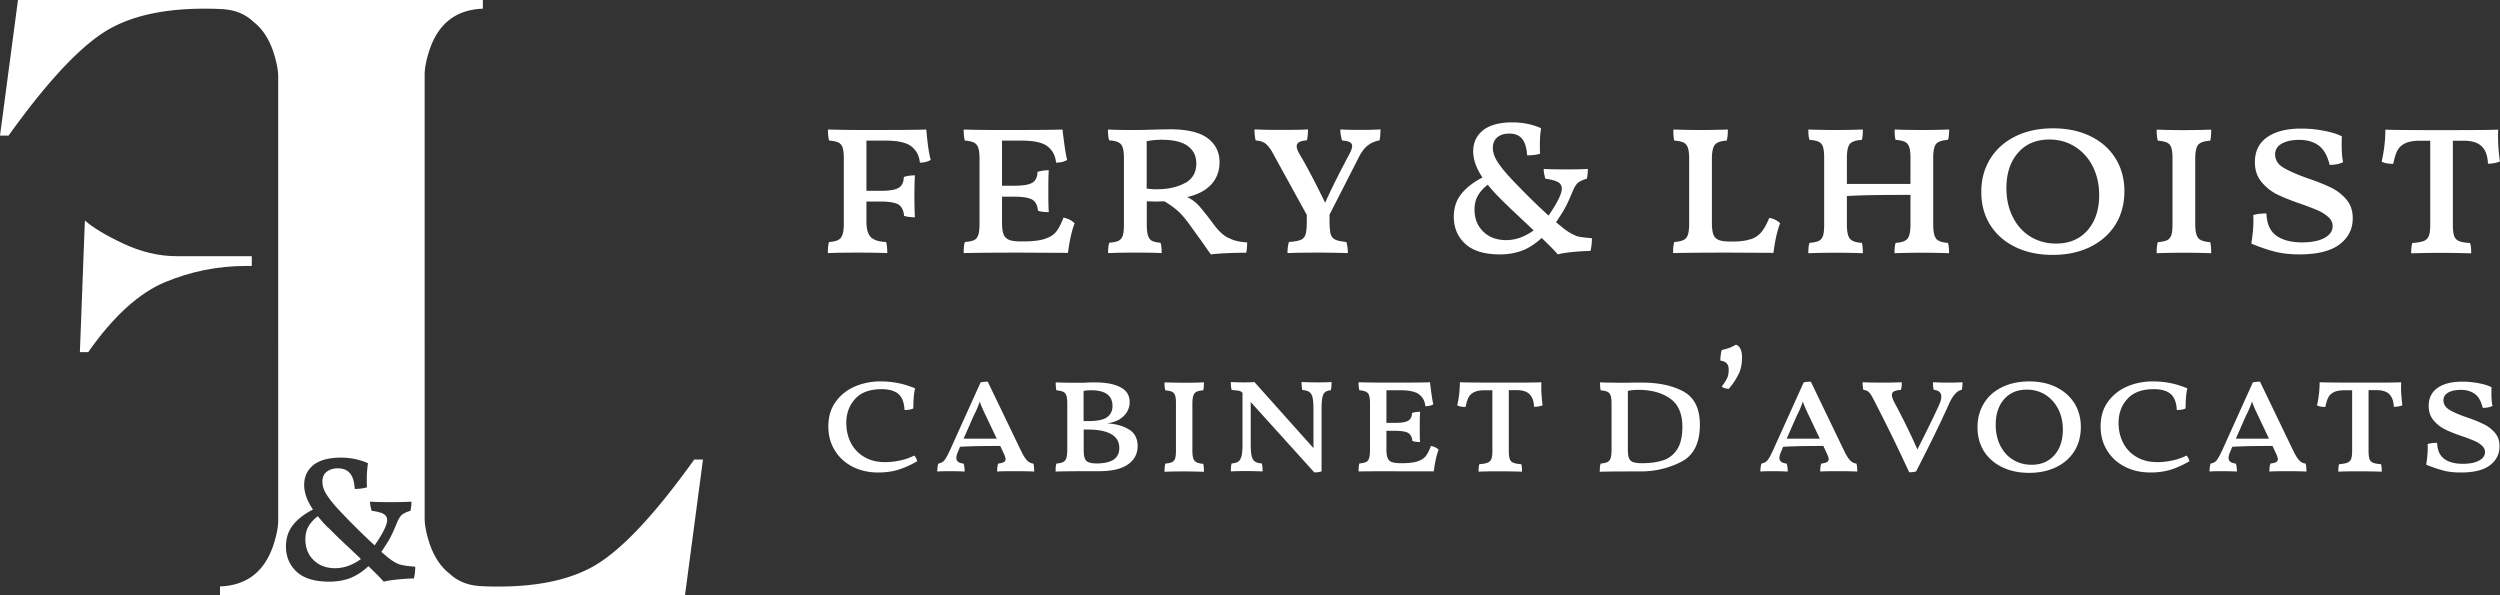 <svg xmlns="http://www.w3.org/2000/svg" height="50" viewBox="0 0 210 50" width="210"><rect x="0" y="0" width="210" height="50" fill="#333333" stroke="none"/><path d="M72.78 11.81v4.22h1.19c.73 0 1.23-.08 1.51-.25.28-.16.43-.47.44-.91.29-.1.6-.14.93-.14a38.095 38.095 0 0 0 0 3.52c-.37 0-.67-.04-.91-.12-.04-.47-.2-.78-.47-.95-.28-.16-.78-.25-1.5-.25h-1.19v1.65c0 .65.12 1.09.37 1.34s.67.38 1.28.41c.07.21.1.52.1.93-.77-.03-1.57-.04-2.39-.04-1.04 0-1.91.01-2.6.04 0-.43.03-.73.1-.93.48-.03.81-.14.98-.34.17-.2.26-.59.26-1.18v-5.5c0-.4-.03-.7-.1-.91a.683.683 0 0 0-.36-.43c-.17-.08-.43-.14-.77-.16-.07-.21-.1-.52-.1-.93 1.1.03 2.17.04 3.21.04 2.51 0 4.2-.01 5.05-.04.1 1.17.22 2.02.37 2.55-.23.15-.54.23-.91.23-.06-.58-.29-1.03-.71-1.36-.42-.33-1.16-.49-2.22-.49h-1.57ZM90.27 18.75c-.25.65-.43 1.48-.56 2.49l-3.98-.02c-1.98 0-3.57.01-4.78.04 0-.43.03-.73.1-.93.34-.03.6-.08.77-.16.17-.08.29-.23.36-.45s.1-.55.1-.99v-5.42c0-.4-.04-.7-.11-.91-.08-.21-.2-.35-.37-.43-.17-.08-.42-.14-.75-.16-.07-.21-.1-.52-.1-.93.99.03 2.07.04 3.23.04 2.53 0 4.22-.01 5.07-.04.15 1.29.28 2.14.39 2.55-.23.15-.54.23-.93.23-.06-.58-.29-1.03-.71-1.36-.42-.33-1.16-.49-2.22-.49h-1.61v3.79h1.03c.73 0 1.23-.08 1.51-.25.28-.16.43-.47.44-.91.3-.1.62-.14.95-.14-.03.34-.04.92-.04 1.73 0 .88.01 1.48.04 1.79-.37 0-.67-.04-.91-.12-.04-.45-.2-.76-.48-.93-.28-.16-.79-.25-1.51-.25h-1.03v2.16c0 .44.04.77.13 1 .09.23.25.38.47.47.23.09.57.13 1.02.13h.12c.8 0 1.41-.07 1.84-.21.43-.14.76-.34.97-.61.21-.27.42-.66.61-1.18.37.07.67.22.91.45ZM103.19 19.98c.43.23.95.35 1.57.38 0 .4-.03.69-.08.87-1.17 0-2.16.05-2.97.14-.03-.04-.29-.41-.78-1.11l-.91-1.26c-.37-.52-.7-.92-.99-1.2a7.45 7.45 0 0 0-1.22-.89l-.78.02-.7-.02v1.88c0 .44.03.77.1.99.07.22.18.37.34.45.16.08.39.14.71.16.07.19.1.48.1.87-.51-.03-1.26-.04-2.25-.04-.73 0-1.48.01-2.25.04 0-.38.03-.67.1-.87.34-.03.6-.08.77-.16a.71.71 0 0 0 .36-.43c.07-.21.1-.52.1-.93v-5.58c0-.59-.08-.98-.25-1.17-.16-.19-.49-.3-.99-.33-.07-.21-.1-.51-.1-.91.52.03 1.23.04 2.12.04.49 0 1.13-.01 1.9-.04l1.15-.02c1.47 0 2.54.25 3.2.75.67.5 1 1.17 1 2.01 0 .76-.24 1.38-.71 1.89-.47.5-1.14.85-2.01 1.04.38.19.7.42.95.69.25.27.67.79 1.26 1.58.4.55.81.94 1.24 1.16Zm-3.64-4.6c.62-.35.94-.9.94-1.64 0-.62-.23-1.11-.7-1.46-.47-.36-1.21-.54-2.23-.54-.41 0-.82.04-1.24.12v3.98c.29.04.56.06.8.06.99 0 1.8-.18 2.42-.53ZM115.96 10.88c0 .38-.03.69-.08.91-.34.06-.66.19-.95.4-.29.21-.56.56-.8 1.04l-2.45 4.8v.43c0 .55.03.94.09 1.17.06.23.19.4.38.49.19.1.51.16.95.21.08.3.12.61.12.93-1.1-.03-1.92-.04-2.45-.04-.98 0-1.85.01-2.62.04 0-.36.04-.67.12-.93.48-.04.82-.1 1.01-.19.19-.08.32-.24.39-.46.07-.23.1-.61.1-1.14v-.49l-2.95-5.36c-.21-.33-.4-.56-.59-.68s-.44-.19-.75-.21c-.07-.25-.1-.56-.1-.93.71.03 1.38.04 2 .04 1.28 0 2.11-.01 2.49-.04 0 .34-.03.65-.08.91-.3.03-.52.08-.66.16s-.21.2-.21.35c0 .18.1.43.29.74.55.92 1.25 2.25 2.1 4 .56-1.24 1.22-2.55 1.96-3.94.21-.37.31-.65.31-.82 0-.15-.07-.26-.2-.33s-.35-.12-.65-.14c-.1-.34-.14-.65-.14-.93.32.03.91.04 1.79.04.47 0 .99-.01 1.57-.04ZM132.33 19.8c.3.1.76.16 1.39.21 0 .4-.04.76-.12 1.07-.38 0-.86.03-1.43.08-.57.06-1.01.12-1.31.21-.29-.33-.74-.79-1.36-1.38-.54.49-1.08.85-1.64 1.06-.56.21-1.18.32-1.86.32-1.31 0-2.28-.3-2.92-.89-.64-.59-.96-1.35-.96-2.27 0-.76.21-1.4.64-1.93.43-.53 1.02-.99 1.77-1.37-.52-.77-.78-1.5-.78-2.18 0-.76.28-1.35.83-1.79.56-.44 1.38-.66 2.46-.66.87 0 1.67.16 2.41.49-.07.44-.1.91-.1 1.4 0 .33 0 .58.02.74-.3.1-.67.14-1.09.14-.04-.65-.19-1.11-.43-1.4-.25-.29-.6-.43-1.07-.43-.41 0-.75.1-1 .31s-.38.5-.38.89c0 .33.1.67.3 1.02.2.35.52.77.96 1.27.43.47.96 1.02 1.6 1.66.64.64 1.25 1.22 1.82 1.74.55-.8.9-1.43 1.05-1.9.04-.15.06-.27.06-.37a.6.6 0 0 0-.31-.54c-.21-.12-.56-.22-1.07-.29-.1-.34-.14-.62-.14-.82.48.03 1.11.04 1.9.04.65 0 1.25-.01 1.81-.04 0 .29-.03.56-.08.82-.38.11-.65.24-.8.39-.15.15-.3.42-.45.8-.21.49-.38.88-.53 1.16-.14.28-.42.72-.81 1.31l.6.49c.4.32.75.52 1.04.62Zm-3.51-.45-.49-.47c-1.21-1.13-2.03-1.91-2.45-2.35-.3-.3-.6-.64-.91-1.01-.36.27-.63.57-.82.9-.19.32-.29.72-.29 1.18 0 .76.24 1.37.73 1.85s1.13.72 1.93.72c.78 0 1.55-.27 2.31-.82ZM147.06 20.1c.38-.13.68-.34.91-.62.23-.28.44-.68.65-1.18.37.07.67.22.91.45-.25.65-.43 1.48-.56 2.49l-3.65-.02c-1.98 0-3.57.01-4.78.04 0-.43.03-.73.1-.93.33-.03.58-.08.76-.16.18-.08.31-.23.38-.45.08-.22.11-.55.11-.99v-5.42c0-.4-.04-.7-.11-.91-.08-.21-.2-.35-.37-.43-.17-.08-.43-.14-.77-.16-.06-.22-.08-.53-.08-.93.99.03 1.75.04 2.29.04.56 0 1.33-.01 2.29-.04 0 .41-.03.72-.1.93-.48.03-.81.14-.98.34-.17.2-.26.59-.26 1.18v5.36c0 .44.04.77.12 1s.24.38.46.47c.23.09.57.13 1.02.13h.12c.65 0 1.16-.07 1.53-.2ZM162.64 20.06c.17.2.5.31.98.34.07.16.1.45.1.87a65.18 65.18 0 0 0-4.58 0c0-.41.03-.7.1-.87.48-.03.81-.14.98-.34.17-.2.26-.59.26-1.18v-2.51c-2.64 0-4.42.03-5.34.1v2.41c0 .59.09.99.26 1.18.17.2.5.31 1 .34.05.18.08.47.08.87a65.18 65.18 0 0 0-4.58 0c0-.41.03-.7.1-.87.34-.03.6-.08.77-.16a.71.71 0 0 0 .36-.43c.07-.21.1-.52.1-.93v-5.63c0-.4-.03-.7-.1-.91a.683.683 0 0 0-.36-.43c-.17-.08-.43-.14-.77-.16-.07-.19-.1-.48-.1-.87.88.03 1.65.04 2.31.04.55 0 1.3-.01 2.27-.04 0 .4-.03.69-.08.87-.49.03-.83.14-1 .33-.17.19-.26.58-.26 1.17v2.2h5.34v-2.2c0-.4-.04-.7-.11-.91-.08-.21-.2-.35-.37-.43-.17-.08-.43-.14-.77-.16-.06-.21-.08-.49-.08-.87a66.93 66.93 0 0 0 4.58 0c0 .36-.03.65-.1.87-.49.03-.82.14-.99.33-.16.19-.25.58-.25 1.17v5.63c0 .59.09.99.26 1.18ZM169.29 20.75c-.91-.44-1.61-1.06-2.11-1.85-.5-.8-.75-1.72-.75-2.78s.25-1.97.75-2.78c.5-.81 1.21-1.44 2.12-1.89.91-.45 1.97-.67 3.16-.67s2.23.22 3.13.66c.91.44 1.61 1.06 2.11 1.86.5.8.75 1.73.75 2.77s-.25 1.99-.75 2.79-1.21 1.43-2.12 1.88c-.91.45-1.97.67-3.16.67-1.18 0-2.23-.22-3.13-.66Zm6.06-1.4c.65-.74.98-1.73.98-2.97 0-.89-.18-1.69-.54-2.4a4.14 4.14 0 0 0-1.49-1.66c-.64-.4-1.36-.6-2.15-.6-1.11 0-1.99.37-2.64 1.12-.65.75-.97 1.73-.97 2.96 0 .92.18 1.73.54 2.44.36.71.85 1.25 1.48 1.64.63.38 1.35.58 2.14.58 1.11 0 2-.37 2.65-1.11ZM181.26 20.34c.34-.03.6-.08.77-.16a.71.71 0 0 0 .36-.43c.07-.21.1-.52.1-.93v-5.5c0-.4-.03-.7-.1-.91a.683.683 0 0 0-.36-.43c-.17-.08-.43-.14-.77-.16-.07-.21-.1-.52-.1-.93.88.03 1.65.04 2.31.04.55 0 1.3-.01 2.27-.04 0 .43-.03.73-.08.93-.49.03-.83.14-1 .33-.17.19-.26.58-.26 1.17v5.5c0 .59.09.99.26 1.18.17.2.5.31 1 .34.05.21.08.52.08.93a65.18 65.18 0 0 0-4.58 0c0-.43.03-.73.1-.93ZM191.1 21.14c-.61-.15-1.27-.38-1.99-.68.15-.92.21-1.72.16-2.39.3-.1.67-.14 1.11-.14.03.85.3 1.47.81 1.85.52.38 1.24.58 2.17.58.8 0 1.42-.12 1.89-.37.46-.25.69-.58.69-.99 0-.29-.11-.54-.34-.75-.23-.21-.5-.39-.82-.54-.32-.14-.79-.33-1.41-.55-.85-.29-1.54-.56-2.05-.81-.52-.25-.96-.6-1.34-1.05-.38-.45-.57-1.01-.57-1.68 0-.92.35-1.62 1.04-2.1.69-.48 1.64-.72 2.85-.72.65 0 1.29.06 1.93.19.64.12 1.14.28 1.49.47-.01.15-.02.38-.02.7 0 .62.04 1.11.12 1.46-.29.15-.67.23-1.13.23-.19-.78-.5-1.33-.94-1.64-.43-.31-.97-.46-1.6-.46s-1.1.1-1.47.31c-.38.21-.57.51-.57.91 0 .45.22.82.66 1.09.44.27 1.13.58 2.06.91.8.27 1.45.54 1.96.78.51.25.94.58 1.3 1 .36.42.54.94.54 1.58 0 .91-.37 1.64-1.11 2.2-.74.56-1.87.84-3.38.84-.76 0-1.44-.08-2.05-.23ZM210 13.56c-.29.12-.63.19-1.01.19-.03-.66-.2-1.15-.53-1.46-.32-.32-.83-.47-1.51-.47h-.91v7.07c0 .43.04.74.11.94.08.2.21.34.41.42.2.08.5.14.92.16.07.16.1.45.1.87-1.02-.03-1.85-.04-2.49-.04-.8 0-1.65.01-2.55.04 0-.41.03-.7.1-.87.41-.03.72-.08.94-.16.21-.08.36-.23.44-.43.08-.21.12-.52.12-.93v-7.07h-.84c-.55 0-.97.07-1.27.22-.3.14-.51.35-.65.61s-.25.63-.35 1.11c-.44 0-.76-.06-.97-.19.21-.93.31-1.83.31-2.68.71.03 2.29.04 4.72.04s4.06-.01 4.76-.04c-.04.74 0 1.63.14 2.68ZM76.72 34.31c-.19.09-.44.13-.74.13-.03-.64-.21-1.1-.53-1.36-.32-.26-.79-.39-1.39-.39-.99 0-1.74.27-2.23.82-.5.55-.74 1.22-.74 2.01 0 .63.13 1.19.39 1.69s.64.9 1.13 1.18c.49.29 1.07.43 1.75.43.41 0 .82-.05 1.25-.14.43-.09.82-.23 1.18-.41.06.05.11.12.16.22.05.09.08.18.09.26-.56.32-1.08.55-1.58.71-.5.15-1.06.23-1.68.23-.81 0-1.54-.16-2.17-.49-.64-.33-1.13-.78-1.49-1.37-.36-.59-.54-1.26-.54-2.01 0-.8.2-1.49.61-2.06.41-.57.95-1 1.61-1.29a5.39 5.39 0 0 1 2.17-.43c.53 0 1.02.05 1.47.14.46.09.93.24 1.43.44-.1.38-.15.94-.15 1.7ZM86.87 39.61c-.4-.02-.91-.03-1.53-.03s-1.18 0-1.58.03c0-.31.03-.53.09-.67.23-.03.39-.07.48-.13.09-.05.14-.14.14-.25 0-.09-.05-.24-.15-.46l-.3-.64c-1.43 0-2.56.02-3.38.07l-.16.39c-.1.23-.15.41-.15.54 0 .28.2.44.61.48.06.18.09.4.09.67-.38-.02-.79-.03-1.24-.03-.39 0-.74 0-1.06.03 0-.24.03-.46.09-.67.22-.04.39-.13.51-.28.12-.14.28-.43.48-.87l2.56-5.67c.19-.04.39-.06.6-.06l2.74 5.69c.22.46.4.76.56.92.15.16.33.25.53.27.05.15.07.37.07.67Zm-3.14-2.75-.89-1.88c-.26-.53-.44-.94-.54-1.25-.08.25-.18.49-.29.74-.11.24-.19.39-.22.45l-.85 1.93h2.78ZM94.87 36.09c.46.31.69.77.69 1.38 0 .65-.27 1.16-.81 1.54-.54.38-1.35.57-2.43.57-1.46 0-2.67 0-3.65.03 0-.31.02-.53.07-.67.24-.02.42-.06.55-.12a.55.55 0 0 0 .28-.33c.05-.16.08-.4.08-.71v-3.91c0-.29-.03-.51-.08-.65a.494.494 0 0 0-.27-.31c-.12-.06-.31-.1-.56-.12-.04-.16-.06-.38-.06-.67.46.02.91.03 1.35.03h1.1c.21-.02.48-.03.8-.03.92 0 1.65.13 2.17.4.53.27.79.68.79 1.25 0 .47-.17.86-.51 1.19-.34.33-.81.53-1.39.6.78.05 1.41.23 1.87.54Zm-3.24-3.31c-.21 0-.41.02-.61.06v2.53h.42c.74 0 1.27-.11 1.56-.33.3-.22.45-.53.45-.94 0-.88-.61-1.32-1.82-1.32Zm2.39 4.85c0-1.03-.9-1.55-2.69-1.55h-.3v1.74c0 .45.07.74.22.89.15.14.44.22.86.22 1.27 0 1.91-.43 1.91-1.29ZM97.89 38.94c.25-.02.43-.06.56-.12a.51.51 0 0 0 .26-.31c.05-.15.07-.37.07-.67v-3.97c0-.29-.02-.51-.07-.65a.51.51 0 0 0-.26-.31c-.12-.06-.31-.1-.56-.12-.05-.15-.07-.37-.07-.67.63.02 1.19.03 1.67.03.4 0 .94 0 1.64-.03 0 .31-.02.53-.06.67-.36.02-.6.1-.72.24-.12.14-.19.42-.19.85v3.97c0 .43.06.71.19.86.12.14.36.23.72.25.04.15.06.37.06.67-.67-.02-1.22-.03-1.64-.03-.5 0-1.05 0-1.67.03 0-.31.02-.53.07-.67ZM111.85 32.11c0 .3-.02.52-.06.67-.21.02-.37.07-.48.16-.11.09-.19.24-.23.45-.04.21-.07.53-.07.95v5.25c-.13.06-.33.09-.61.09l-5.34-5.91v3.57c0 .43.03.75.08.97.05.22.15.37.28.46.13.09.32.14.57.16.05.16.07.38.07.67-.54-.02-.98-.03-1.32-.03-.47 0-.92 0-1.35.03 0-.29.02-.51.07-.67.25-.02.43-.07.56-.16.12-.09.21-.24.27-.46.05-.22.08-.54.08-.97v-4.35h-.01a.53.53 0 0 0-.27-.16c-.11-.02-.32-.05-.63-.07-.05-.18-.07-.4-.07-.67.36.02.7.03 1.04.03.31 0 .62 0 .94-.03l4.96 5.55v-3.32c0-.42-.03-.73-.08-.95-.05-.21-.15-.36-.28-.45-.13-.09-.32-.14-.58-.16-.04-.23-.06-.45-.06-.67.5.02.92.03 1.28.03.38 0 .79 0 1.25-.03ZM120.84 37.79c-.18.47-.31 1.07-.4 1.8h-2.87c-1.43-.01-2.58 0-3.45.01 0-.31.02-.53.07-.67.25-.02.43-.06.56-.12.12-.06.21-.17.26-.33.05-.16.07-.4.07-.71v-3.91c0-.29-.03-.51-.08-.65a.494.494 0 0 0-.27-.31c-.12-.06-.31-.1-.54-.12-.05-.15-.07-.37-.07-.67.71.02 1.49.03 2.34.03 1.83 0 3.05 0 3.66-.03.11.93.2 1.55.28 1.85-.17.11-.39.16-.67.16-.04-.42-.21-.74-.51-.98-.3-.24-.84-.36-1.6-.36h-1.16v2.74h.74c.53 0 .89-.06 1.09-.18.2-.12.31-.34.32-.65.22-.07.45-.1.68-.1-.02.25-.03.66-.03 1.25 0 .64 0 1.07.03 1.29-.27 0-.49-.03-.65-.09-.03-.33-.15-.55-.35-.67-.2-.12-.57-.18-1.09-.18h-.74v1.56c0 .32.03.56.1.72.06.16.18.28.34.34.16.06.41.1.74.1h.09c.58 0 1.02-.05 1.33-.15.31-.1.55-.25.7-.44.15-.19.3-.48.44-.86.27.05.49.16.66.33ZM129.59 34.04c-.21.09-.45.13-.73.13-.02-.48-.15-.83-.38-1.06-.23-.23-.6-.34-1.09-.34h-.65v5.11c0 .31.03.53.08.68.05.14.15.25.3.31.14.06.36.1.66.12.05.12.07.33.07.63-.73-.02-1.33-.03-1.8-.03-.58 0-1.19 0-1.85.03 0-.3.02-.51.07-.63.3-.02.52-.06.68-.12.15-.06.26-.16.32-.31s.09-.37.09-.67v-5.11h-.61c-.4 0-.7.05-.92.16-.21.1-.37.25-.47.44-.1.19-.18.46-.25.8-.32 0-.55-.04-.7-.13.15-.67.22-1.32.22-1.94.52.02 1.65.03 3.41.03s2.93 0 3.44-.03c-.03.54 0 1.18.1 1.94ZM134.46 38.94c.24-.02.42-.06.55-.12a.55.55 0 0 0 .28-.33c.05-.16.08-.4.08-.71v-3.91c0-.29-.03-.51-.08-.65a.494.494 0 0 0-.27-.31c-.12-.06-.31-.1-.56-.12-.04-.16-.06-.38-.06-.67.56.02 1.2.03 1.92.03.33 0 .58 0 .74-.01h.79c1.44-.01 2.62.24 3.55.74.93.51 1.39 1.44 1.39 2.8 0 1.55-.53 2.59-1.58 3.12-1.05.53-2.18.8-3.38.8-1.43 0-2.58 0-3.45.03 0-.31.02-.53.07-.67Zm5.24-.27c.49-.16.88-.47 1.18-.92.29-.45.44-1.08.44-1.89 0-1.1-.34-1.9-1.03-2.38-.69-.49-1.57-.73-2.63-.73-.41 0-.71.03-.92.09v4.91c0 .32.03.56.09.72s.17.28.33.34.41.1.74.1c.71 0 1.32-.08 1.81-.25ZM146.05 31.39c-.18.41-.46.83-.83 1.27-.11 0-.22-.02-.33-.05a.586.586 0 0 1-.26-.14c.25-.34.41-.6.48-.78.07-.18.1-.4.1-.66 0-.44-.23-.68-.7-.74 0-.12 0-.27.03-.45.02-.18.05-.33.09-.44.48-.1.87-.25 1.19-.45.34.13.51.49.51 1.07 0 .52-.09.98-.27 1.38ZM156.01 39.61c-.4-.02-.91-.03-1.53-.03s-1.18 0-1.58.03c0-.31.03-.53.09-.67.23-.03.39-.07.48-.13.09-.05.14-.14.14-.25 0-.09-.05-.24-.15-.46l-.3-.64c-1.43 0-2.56.02-3.38.07l-.16.39c-.1.23-.15.41-.15.54 0 .28.2.44.61.48.06.18.09.4.09.67-.38-.02-.79-.03-1.24-.03-.39 0-.74 0-1.06.03 0-.24.03-.46.09-.67.22-.04.39-.13.51-.28.12-.14.28-.43.48-.87l2.56-5.67c.19-.04.39-.06.6-.06l2.74 5.69c.22.46.4.76.56.92.15.16.33.25.53.27.05.15.07.37.07.67Zm-3.14-2.75-.89-1.88c-.26-.53-.44-.94-.54-1.25-.08.25-.18.49-.29.74-.11.24-.19.39-.22.45l-.85 1.93h2.78ZM164.85 32.11c0 .27-.02.48-.07.64-.4.07-.76.48-1.09 1.24-.78 1.73-1.7 3.6-2.74 5.61-.15.05-.34.07-.58.07-.92-2-1.83-3.86-2.71-5.57-.22-.44-.37-.73-.47-.89-.09-.15-.19-.27-.28-.33-.09-.07-.22-.11-.38-.13-.05-.14-.07-.35-.07-.64.48.02 1.02.03 1.64.03.39 0 .94 0 1.65-.03 0 .25-.02.46-.07.64-.26.02-.45.06-.57.12-.12.06-.19.16-.19.3 0 .18.09.44.28.77.69 1.29 1.31 2.56 1.86 3.81.81-1.59 1.42-2.84 1.83-3.75.12-.27.18-.5.18-.68 0-.34-.21-.53-.63-.57-.05-.14-.07-.35-.07-.64.5.02.88.03 1.16.03.39 0 .83 0 1.32-.03ZM168.18 39.24c-.65-.32-1.16-.76-1.53-1.34-.36-.58-.54-1.25-.54-2.01s.18-1.42.54-2.01c.36-.59.87-1.04 1.53-1.36.66-.32 1.42-.48 2.28-.48s1.61.16 2.26.48c.65.32 1.16.77 1.53 1.35.36.58.54 1.25.54 2s-.18 1.44-.54 2.02c-.36.58-.87 1.03-1.53 1.35-.66.32-1.42.48-2.28.48-.85 0-1.61-.16-2.26-.48Zm4.39-1.01c.47-.54.71-1.25.71-2.14 0-.64-.13-1.22-.39-1.73s-.62-.91-1.08-1.2a2.86 2.86 0 0 0-1.56-.43c-.8 0-1.44.27-1.91.81s-.7 1.25-.7 2.14c0 .66.13 1.25.39 1.76s.62.91 1.07 1.18c.46.28.97.42 1.55.42.8 0 1.44-.27 1.91-.8ZM183.59 34.31c-.19.09-.44.13-.74.13-.03-.64-.21-1.1-.53-1.36-.32-.26-.79-.39-1.39-.39-.99 0-1.74.27-2.23.82-.5.55-.74 1.22-.74 2.01 0 .63.13 1.19.39 1.69s.64.9 1.13 1.18c.49.29 1.07.43 1.75.43.41 0 .82-.05 1.25-.14.43-.09.82-.23 1.18-.41.06.05.11.12.16.22.05.09.08.18.09.26-.56.32-1.08.55-1.58.71-.5.15-1.06.23-1.68.23-.81 0-1.54-.16-2.17-.49-.64-.33-1.13-.78-1.49-1.37-.36-.59-.54-1.26-.54-2.01 0-.8.2-1.49.61-2.06.41-.57.95-1 1.61-1.29a5.39 5.39 0 0 1 2.17-.43c.53 0 1.02.05 1.47.14.46.09.93.24 1.43.44-.1.38-.15.94-.15 1.7ZM193.74 39.61c-.4-.02-.91-.03-1.53-.03s-1.18 0-1.58.03c0-.31.03-.53.09-.67.23-.03.39-.07.48-.13.09-.05.14-.14.14-.25 0-.09-.05-.24-.15-.46l-.3-.64c-1.43 0-2.56.02-3.38.07l-.16.39c-.1.23-.15.41-.15.54 0 .28.2.44.61.48.06.18.09.4.09.67-.38-.02-.79-.03-1.24-.03-.39 0-.74 0-1.06.03 0-.24.03-.46.09-.67.22-.04.39-.13.51-.28.12-.14.28-.43.48-.87l2.56-5.67c.19-.04.39-.06.6-.06l2.74 5.69c.22.46.4.76.56.92.15.16.33.25.53.27.05.15.07.37.07.67Zm-3.14-2.75-.89-1.88c-.26-.53-.44-.94-.54-1.25-.08.25-.18.49-.29.74-.11.24-.19.39-.22.45l-.85 1.93h2.78ZM201.81 34.04c-.21.09-.45.13-.73.13-.02-.48-.15-.83-.38-1.06-.23-.23-.6-.34-1.09-.34h-.65v5.11c0 .31.03.53.08.68.05.14.15.25.3.31.14.06.36.1.66.12.05.12.07.33.07.63-.73-.02-1.33-.03-1.8-.03-.58 0-1.19 0-1.85.03 0-.3.02-.51.07-.63.3-.02.52-.06.68-.12.15-.06.26-.16.32-.31s.09-.37.09-.67v-5.11h-.61c-.4 0-.7.05-.92.16-.21.1-.37.25-.47.44-.1.19-.18.46-.25.8-.32 0-.55-.04-.7-.13.15-.67.22-1.32.22-1.94.52.02 1.65.03 3.41.03s2.93 0 3.44-.03c-.03.54 0 1.18.1 1.94ZM205.24 39.52c-.44-.11-.92-.27-1.44-.49.11-.66.15-1.24.12-1.73.22-.07.49-.1.8-.1.02.62.22 1.06.59 1.34s.9.42 1.57.42c.58 0 1.03-.09 1.36-.27.33-.18.5-.42.5-.71 0-.21-.08-.39-.25-.54-.16-.15-.36-.28-.6-.39-.23-.1-.57-.24-1.02-.39-.62-.21-1.11-.4-1.48-.59-.37-.18-.69-.44-.97-.76-.27-.32-.41-.73-.41-1.21 0-.66.25-1.17.75-1.52.5-.35 1.19-.52 2.06-.52.47 0 .93.04 1.39.13.46.09.82.2 1.08.34-.01.11-.01.28-.01.51 0 .45.03.8.09 1.06-.21.11-.48.16-.82.16-.14-.57-.36-.96-.68-1.18-.31-.22-.7-.33-1.15-.33s-.79.07-1.06.22-.41.37-.41.65c0 .33.16.59.48.79.32.2.81.42 1.49.65.58.2 1.05.39 1.41.57.37.18.68.42.94.72.26.3.39.68.39 1.14 0 .65-.27 1.19-.8 1.59-.54.41-1.35.61-2.44.61-.55 0-1.04-.05-1.48-.16ZM58.31 38.61c-3.51 4.9-6.44 7.95-8.8 9.14-1.96 1.01-4.5 1.52-7.61 1.52-.43 0-.87 0-1.33-.03-.15 0-.31-.02-.46-.03-.92-.09-1.7-.42-2.33-1.01-.74-.57-1.3-1.4-1.68-2.49-.29-.88-.43-1.6-.43-2.16V6.29c0-.58.14-1.3.43-2.16.75-2.18 2.24-3.32 4.46-3.4V0H1.51L0 11.39h.72c3.51-4.9 6.45-7.95 8.81-9.14 1.96-1.01 4.5-1.52 7.61-1.52.43 0 .87 0 1.33.03.15 0 .31.01.46.03.94.09 1.73.44 2.38 1.06.72.56 1.26 1.38 1.63 2.44.29.88.43 1.6.43 2.16V43.7c0 .58-.14 1.3-.43 2.16-.75 2.18-2.24 3.32-4.46 3.4v.73h39.06l1.51-11.39h-.72Zm-23.5 9.98c-.36 0-.81.03-1.35.08s-.95.12-1.23.19c-.27-.31-.7-.74-1.28-1.3-.5.46-1.02.8-1.54 1-.52.2-1.11.3-1.75.3-1.23 0-2.14-.28-2.74-.83-.6-.56-.9-1.27-.9-2.13 0-.71.2-1.31.6-1.81.4-.5.96-.93 1.67-1.29-.49-.72-.74-1.41-.74-2.05 0-.71.26-1.27.78-1.69.52-.41 1.29-.62 2.31-.62.81 0 1.57.16 2.27.47-.06.41-.1.85-.1 1.32 0 .31 0 .54.02.7-.28.09-.63.14-1.03.14-.04-.61-.17-1.05-.41-1.32-.23-.27-.57-.41-1.01-.41-.39 0-.7.1-.94.29-.24.19-.36.47-.36.83 0 .31.09.63.28.96.19.33.49.73.9 1.19.4.44.9.96 1.5 1.56.6.6 1.17 1.15 1.71 1.64.52-.75.85-1.34.99-1.78.04-.14.06-.26.06-.35 0-.22-.1-.39-.29-.5-.19-.12-.53-.21-1.01-.27-.09-.32-.14-.58-.14-.77.45.03 1.05.04 1.78.04.61 0 1.18-.01 1.7-.04 0 .27-.03.53-.08.77-.36.1-.61.23-.76.37-.14.14-.28.39-.43.76-.19.47-.36.83-.49 1.09-.14.26-.39.67-.77 1.23l.56.47c.37.3.7.49.98.58.28.09.71.15 1.31.19 0 .37-.04.71-.12 1.01Z" fill="#FFFFFF"/><path d="M27.54 44.31c-.28-.28-.57-.6-.85-.95-.34.26-.59.54-.77.84-.18.3-.27.67-.27 1.11 0 .71.23 1.29.69 1.74.46.45 1.06.68 1.81.68s1.46-.26 2.17-.77l-.47-.45c-1.14-1.06-1.9-1.79-2.3-2.21ZM21.15 22.35v-.83h-6.31c-1.51 0-3.01-.36-4.51-1.07-1.5-.71-2.57-1.36-3.2-1.93l-.42 11.06h.7c2.1-3 4.25-4.95 6.43-5.87 2.18-.91 4.46-1.37 6.84-1.37h.48Z" fill="#FFFFFF"/></svg>